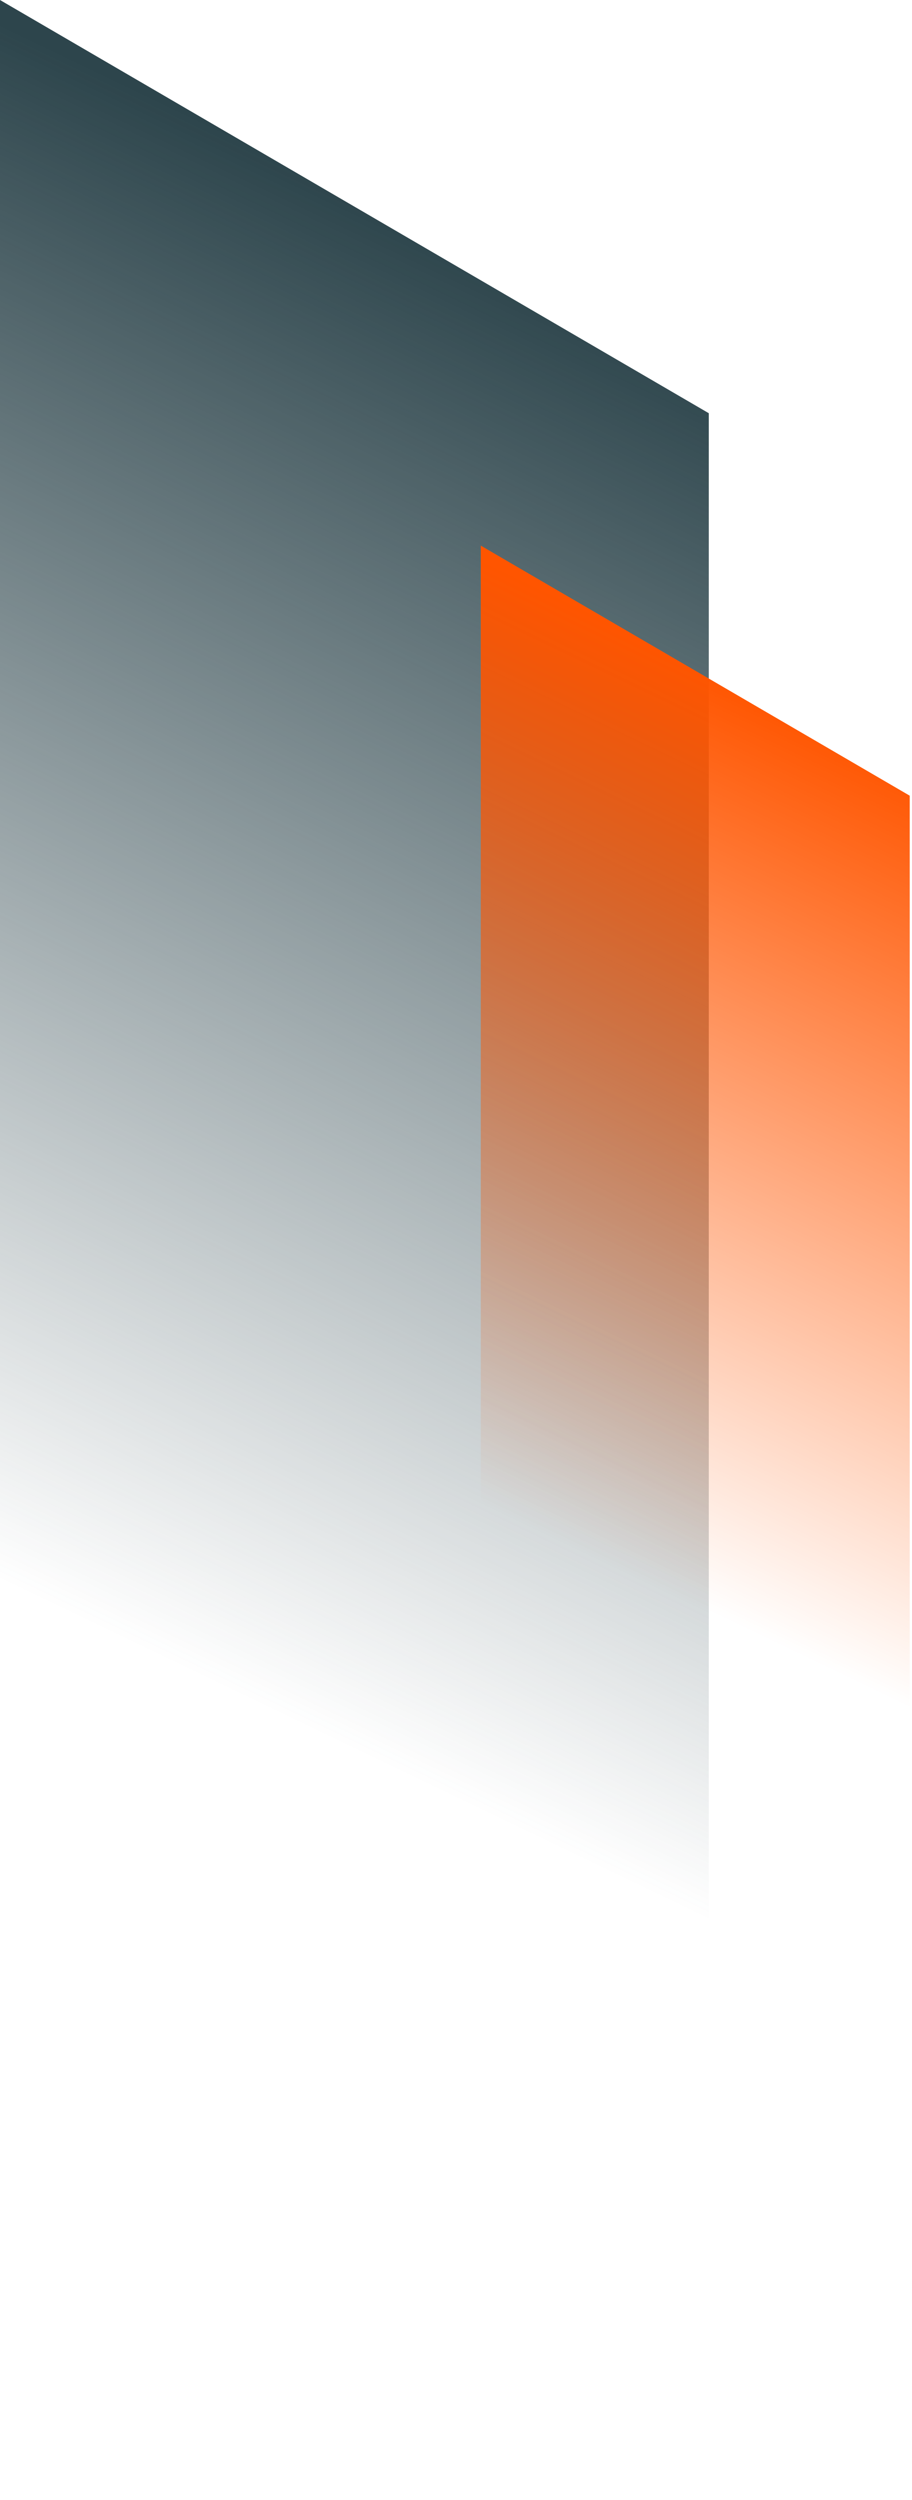<svg width="184" height="504" viewBox="0 0 184 504" fill="none" xmlns="http://www.w3.org/2000/svg">
<path d="M143 504L0 420.128V0L143 83.307V504Z" fill="url(#paint0_linear_3986_21)"/>
<path d="M183.538 415L97 364.244V110L183.538 160.414V415Z" fill="url(#paint1_linear_3986_21)"/>
<defs>
<linearGradient id="paint0_linear_3986_21" x1="152.664" y1="78.002" x2="-10.729" y2="418.16" gradientUnits="userSpaceOnUse">
<stop stop-color="#2D454C"/>
<stop offset="0.75" stop-color="#2D454C" stop-opacity="0"/>
</linearGradient>
<linearGradient id="paint1_linear_3986_21" x1="189.386" y1="157.204" x2="90.507" y2="363.053" gradientUnits="userSpaceOnUse">
<stop stop-color="#FF5500"/>
<stop offset="0.75" stop-color="#FF5500" stop-opacity="0"/>
</linearGradient>
</defs>
</svg>
